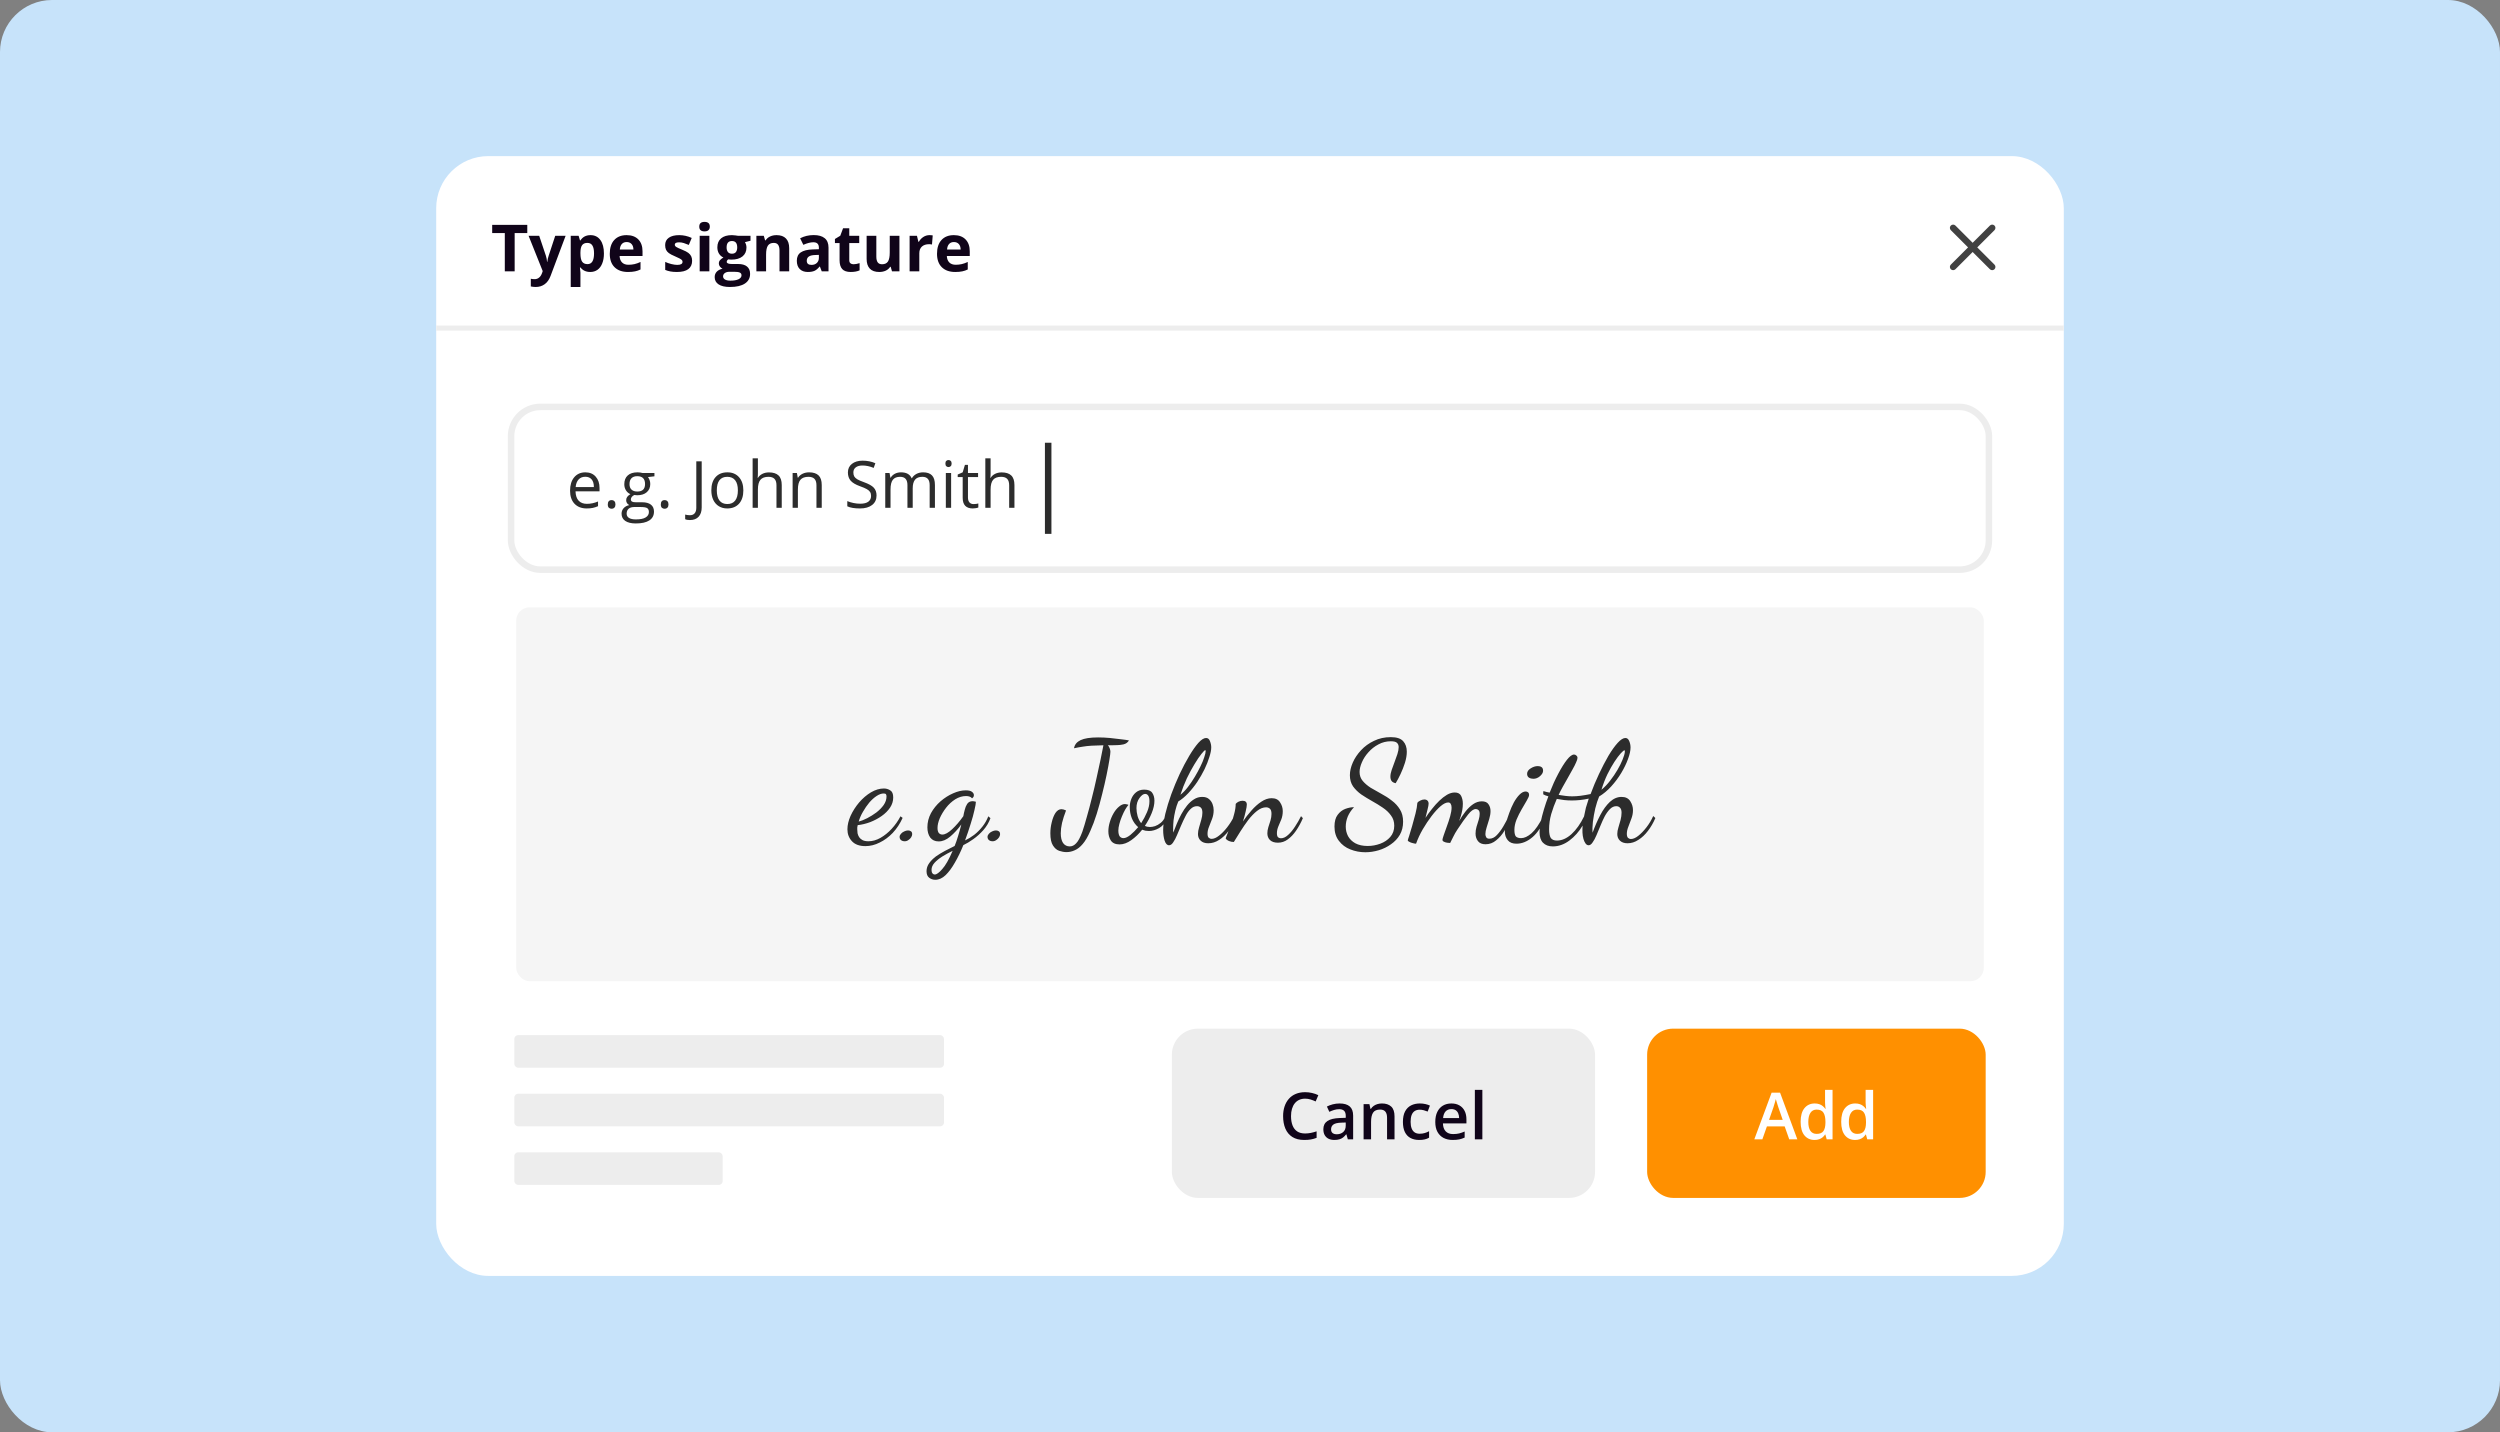 <svg width="384" height="220" viewBox="0 0 384 220" fill="none" xmlns="http://www.w3.org/2000/svg">
<rect x="0" y="0" width="384" height="220" fill="#808080" stroke="none"/>
<rect width="384" height="220" rx="8" fill="#C7E3FA"/>
<g clip-path="url(#clip0_125_25370)">
<rect x="67" y="23.979" width="250" height="172" rx="8" fill="white"/>
<path d="M79.052 41.679H77.538V35.8H75.6V34.54H80.99V35.8H79.052V41.679ZM81.191 36.22H82.821L83.852 39.291C83.94 39.558 84 39.874 84.032 40.238H84.062C84.097 39.903 84.167 39.587 84.272 39.291L85.282 36.22H86.879L84.57 42.377C84.358 42.947 84.055 43.373 83.661 43.656C83.271 43.94 82.813 44.081 82.289 44.081C82.032 44.081 81.78 44.053 81.532 43.998V42.816C81.711 42.859 81.907 42.88 82.118 42.88C82.382 42.88 82.612 42.799 82.807 42.636C83.005 42.476 83.16 42.234 83.271 41.908L83.359 41.64L81.191 36.22ZM90.663 41.776C90.022 41.776 89.519 41.544 89.154 41.078H89.076C89.128 41.534 89.154 41.798 89.154 41.869V44.081H87.665V36.22H88.876L89.086 36.928H89.154C89.503 36.388 90.019 36.117 90.702 36.117C91.347 36.117 91.851 36.366 92.216 36.864C92.581 37.362 92.763 38.054 92.763 38.94C92.763 39.522 92.677 40.028 92.504 40.458C92.335 40.888 92.092 41.215 91.776 41.44C91.461 41.664 91.09 41.776 90.663 41.776ZM90.224 37.309C89.856 37.309 89.587 37.423 89.418 37.651C89.249 37.875 89.161 38.248 89.154 38.769V38.93C89.154 39.516 89.241 39.936 89.413 40.19C89.589 40.444 89.866 40.57 90.243 40.57C90.911 40.57 91.244 40.02 91.244 38.92C91.244 38.383 91.161 37.981 90.995 37.714C90.832 37.444 90.575 37.309 90.224 37.309ZM96.254 37.177C95.938 37.177 95.691 37.278 95.512 37.48C95.333 37.678 95.23 37.961 95.204 38.329H97.294C97.288 37.961 97.192 37.678 97.006 37.48C96.82 37.278 96.57 37.177 96.254 37.177ZM96.464 41.776C95.585 41.776 94.898 41.534 94.403 41.049C93.909 40.564 93.661 39.877 93.661 38.988C93.661 38.074 93.889 37.367 94.345 36.869C94.804 36.368 95.437 36.117 96.244 36.117C97.016 36.117 97.616 36.337 98.046 36.776C98.476 37.216 98.691 37.823 98.691 38.598V39.32H95.17C95.186 39.744 95.312 40.074 95.546 40.312C95.78 40.549 96.109 40.668 96.532 40.668C96.861 40.668 97.172 40.634 97.465 40.566C97.758 40.497 98.064 40.388 98.383 40.238V41.391C98.123 41.521 97.844 41.617 97.548 41.679C97.252 41.744 96.89 41.776 96.464 41.776ZM106.308 40.058C106.308 40.618 106.112 41.044 105.722 41.337C105.334 41.63 104.753 41.776 103.979 41.776C103.582 41.776 103.243 41.749 102.963 41.694C102.683 41.641 102.421 41.563 102.177 41.459V40.229C102.454 40.359 102.764 40.468 103.109 40.556C103.458 40.644 103.764 40.688 104.027 40.688C104.568 40.688 104.838 40.531 104.838 40.219C104.838 40.102 104.802 40.007 104.731 39.936C104.659 39.861 104.535 39.778 104.359 39.687C104.184 39.592 103.949 39.483 103.656 39.359C103.236 39.184 102.927 39.021 102.729 38.871C102.533 38.721 102.39 38.551 102.299 38.358C102.211 38.163 102.167 37.924 102.167 37.641C102.167 37.156 102.354 36.781 102.729 36.518C103.106 36.251 103.64 36.117 104.33 36.117C104.988 36.117 105.627 36.261 106.249 36.547L105.8 37.621C105.526 37.504 105.271 37.408 105.033 37.333C104.796 37.258 104.553 37.221 104.306 37.221C103.866 37.221 103.647 37.34 103.647 37.577C103.647 37.711 103.717 37.826 103.857 37.924C104 38.022 104.311 38.166 104.789 38.358C105.216 38.531 105.528 38.692 105.727 38.842C105.925 38.992 106.072 39.164 106.166 39.359C106.261 39.555 106.308 39.788 106.308 40.058ZM107.406 34.809C107.406 34.324 107.677 34.081 108.217 34.081C108.757 34.081 109.027 34.324 109.027 34.809C109.027 35.04 108.959 35.221 108.822 35.351C108.689 35.478 108.487 35.541 108.217 35.541C107.677 35.541 107.406 35.297 107.406 34.809ZM108.959 41.679H107.47V36.22H108.959V41.679ZM115.277 36.22V36.977L114.423 37.196C114.579 37.441 114.657 37.714 114.657 38.017C114.657 38.603 114.452 39.06 114.042 39.389C113.635 39.714 113.069 39.877 112.343 39.877L112.074 39.862L111.855 39.838C111.702 39.955 111.625 40.085 111.625 40.229C111.625 40.444 111.899 40.551 112.445 40.551H113.373C113.972 40.551 114.428 40.679 114.74 40.937C115.056 41.194 115.214 41.571 115.214 42.069C115.214 42.708 114.947 43.202 114.413 43.554C113.883 43.905 113.119 44.081 112.123 44.081C111.361 44.081 110.779 43.948 110.375 43.681C109.975 43.417 109.775 43.046 109.775 42.568C109.775 42.239 109.877 41.964 110.082 41.742C110.287 41.521 110.588 41.363 110.985 41.269C110.832 41.204 110.699 41.098 110.585 40.951C110.471 40.802 110.414 40.644 110.414 40.478C110.414 40.269 110.474 40.097 110.595 39.96C110.715 39.82 110.889 39.683 111.117 39.55C110.831 39.426 110.603 39.228 110.434 38.954C110.268 38.681 110.185 38.358 110.185 37.987C110.185 37.392 110.378 36.931 110.766 36.606C111.153 36.28 111.707 36.117 112.426 36.117C112.579 36.117 112.76 36.132 112.968 36.161C113.179 36.187 113.315 36.207 113.373 36.22H115.277ZM111.064 42.45C111.064 42.655 111.161 42.816 111.357 42.934C111.555 43.051 111.832 43.109 112.187 43.109C112.72 43.109 113.139 43.036 113.442 42.89C113.744 42.743 113.896 42.543 113.896 42.289C113.896 42.084 113.806 41.943 113.627 41.864C113.448 41.786 113.171 41.747 112.797 41.747H112.026C111.752 41.747 111.523 41.811 111.337 41.938C111.155 42.068 111.064 42.239 111.064 42.45ZM111.606 38.007C111.606 38.303 111.672 38.538 111.806 38.71C111.943 38.883 112.149 38.969 112.426 38.969C112.706 38.969 112.911 38.883 113.041 38.71C113.171 38.538 113.236 38.303 113.236 38.007C113.236 37.349 112.966 37.021 112.426 37.021C111.879 37.021 111.606 37.349 111.606 38.007ZM121.22 41.679H119.731V38.49C119.731 38.096 119.661 37.802 119.521 37.607C119.381 37.408 119.158 37.309 118.852 37.309C118.435 37.309 118.134 37.449 117.948 37.729C117.763 38.005 117.67 38.466 117.67 39.111V41.679H116.181V36.22H117.318L117.519 36.918H117.602C117.768 36.654 117.996 36.456 118.285 36.322C118.578 36.186 118.91 36.117 119.281 36.117C119.916 36.117 120.398 36.29 120.727 36.635C121.055 36.977 121.22 37.471 121.22 38.119V41.679ZM126.22 41.679L125.932 40.937H125.893C125.642 41.252 125.383 41.472 125.116 41.596C124.853 41.716 124.508 41.776 124.081 41.776C123.557 41.776 123.144 41.627 122.841 41.327C122.541 41.028 122.392 40.601 122.392 40.048C122.392 39.468 122.594 39.042 122.997 38.769C123.404 38.492 124.016 38.339 124.833 38.31L125.78 38.28V38.041C125.78 37.488 125.497 37.211 124.931 37.211C124.495 37.211 123.982 37.343 123.393 37.607L122.9 36.601C123.528 36.272 124.224 36.108 124.989 36.108C125.722 36.108 126.283 36.267 126.674 36.586C127.065 36.905 127.26 37.39 127.26 38.041V41.679H126.22ZM125.78 39.15L125.204 39.169C124.771 39.182 124.449 39.26 124.237 39.403C124.026 39.547 123.92 39.765 123.92 40.058C123.92 40.478 124.161 40.688 124.643 40.688C124.988 40.688 125.263 40.588 125.468 40.39C125.676 40.191 125.78 39.928 125.78 39.599V39.15ZM131.098 40.59C131.358 40.59 131.671 40.533 132.035 40.419V41.528C131.664 41.694 131.208 41.776 130.668 41.776C130.072 41.776 129.638 41.627 129.364 41.327C129.094 41.025 128.959 40.572 128.959 39.97V37.338H128.246V36.708L129.067 36.21L129.496 35.058H130.448V36.22H131.977V37.338H130.448V39.97C130.448 40.181 130.507 40.338 130.624 40.439C130.745 40.539 130.902 40.59 131.098 40.59ZM137.011 41.679L136.811 40.981H136.733C136.573 41.234 136.347 41.431 136.054 41.571C135.761 41.708 135.427 41.776 135.053 41.776C134.412 41.776 133.928 41.606 133.603 41.264C133.277 40.919 133.114 40.424 133.114 39.779V36.22H134.604V39.408C134.604 39.802 134.674 40.098 134.814 40.297C134.954 40.492 135.177 40.59 135.483 40.59C135.899 40.59 136.2 40.452 136.386 40.175C136.571 39.895 136.664 39.433 136.664 38.788V36.22H138.153V41.679H137.011ZM142.763 36.117C142.965 36.117 143.132 36.132 143.266 36.161L143.153 37.558C143.033 37.525 142.887 37.509 142.714 37.509C142.239 37.509 141.868 37.631 141.601 37.875C141.337 38.119 141.205 38.461 141.205 38.901V41.679H139.716V36.22H140.844L141.064 37.138H141.137C141.306 36.832 141.534 36.586 141.82 36.401C142.11 36.212 142.424 36.117 142.763 36.117ZM146.518 37.177C146.202 37.177 145.955 37.278 145.776 37.48C145.596 37.678 145.494 37.961 145.468 38.329H147.558C147.551 37.961 147.455 37.678 147.27 37.48C147.084 37.278 146.833 37.177 146.518 37.177ZM146.728 41.776C145.849 41.776 145.162 41.534 144.667 41.049C144.172 40.564 143.925 39.877 143.925 38.988C143.925 38.074 144.153 37.367 144.609 36.869C145.068 36.368 145.701 36.117 146.508 36.117C147.279 36.117 147.88 36.337 148.31 36.776C148.739 37.216 148.954 37.823 148.954 38.598V39.32H145.434C145.45 39.744 145.575 40.074 145.81 40.312C146.044 40.549 146.373 40.668 146.796 40.668C147.125 40.668 147.436 40.634 147.729 40.566C148.022 40.497 148.328 40.388 148.647 40.238V41.391C148.386 41.521 148.108 41.617 147.812 41.679C147.515 41.744 147.154 41.776 146.728 41.776Z" fill="#100419"/>
<rect x="67" y="50" width="250.658" height="0.783" fill="#EDEDED"/>
<path fill-rule="evenodd" clip-rule="evenodd" d="M306.354 34.647C306.158 34.451 305.842 34.451 305.647 34.647L303 37.293L300.354 34.647C300.158 34.451 299.842 34.451 299.647 34.647C299.451 34.842 299.451 35.158 299.647 35.354L302.293 38L299.647 40.647C299.451 40.842 299.451 41.158 299.647 41.354C299.842 41.549 300.158 41.549 300.354 41.354L303 38.707L305.647 41.354C305.842 41.549 306.158 41.549 306.354 41.354C306.549 41.158 306.549 40.842 306.354 40.647L303.707 38L306.354 35.354C306.549 35.158 306.549 34.842 306.354 34.647Z" fill="#414141"/>
<rect x="78.5" y="62.5" width="227" height="25" rx="4.5" fill="white"/>
<rect x="78.5" y="62.5" width="227" height="25" rx="4.5" stroke="#EDEDED"/>
<path d="M161 68V82" stroke="#2C2C2C"/>
<path d="M90.12 78.098C89.329 78.098 88.704 77.857 88.245 77.375C87.789 76.893 87.561 76.224 87.561 75.368C87.561 74.505 87.773 73.82 88.196 73.312C88.623 72.805 89.194 72.551 89.91 72.551C90.581 72.551 91.111 72.772 91.502 73.215C91.893 73.654 92.088 74.235 92.088 74.958V75.471H88.401C88.418 76.099 88.576 76.576 88.875 76.901C89.178 77.227 89.603 77.39 90.149 77.39C90.726 77.39 91.295 77.269 91.858 77.028V77.751C91.572 77.875 91.3 77.963 91.043 78.015C90.789 78.07 90.481 78.098 90.12 78.098ZM89.9 73.23C89.471 73.23 89.127 73.37 88.87 73.649C88.616 73.929 88.466 74.317 88.421 74.811H91.219C91.219 74.3 91.105 73.91 90.877 73.64C90.649 73.366 90.324 73.23 89.9 73.23ZM93.357 77.482C93.357 77.264 93.406 77.1 93.504 76.989C93.605 76.875 93.748 76.818 93.934 76.818C94.122 76.818 94.269 76.875 94.373 76.989C94.481 77.1 94.534 77.264 94.534 77.482C94.534 77.694 94.481 77.857 94.373 77.971C94.266 78.085 94.119 78.142 93.934 78.142C93.768 78.142 93.629 78.091 93.519 77.99C93.411 77.886 93.357 77.717 93.357 77.482ZM100.521 72.648V73.161L99.529 73.278C99.62 73.392 99.702 73.542 99.773 73.728C99.845 73.91 99.881 74.117 99.881 74.348C99.881 74.872 99.702 75.29 99.344 75.603C98.986 75.915 98.494 76.071 97.869 76.071C97.71 76.071 97.56 76.058 97.42 76.032C97.075 76.215 96.902 76.444 96.902 76.721C96.902 76.867 96.963 76.976 97.083 77.048C97.204 77.116 97.41 77.15 97.703 77.15H98.65C99.23 77.15 99.674 77.272 99.983 77.517C100.296 77.761 100.452 78.116 100.452 78.581C100.452 79.174 100.215 79.624 99.739 79.934C99.264 80.246 98.571 80.402 97.659 80.402C96.959 80.402 96.419 80.272 96.038 80.012C95.66 79.751 95.472 79.383 95.472 78.908C95.472 78.583 95.576 78.301 95.784 78.064C95.993 77.826 96.285 77.665 96.663 77.58C96.526 77.518 96.411 77.422 96.316 77.292C96.225 77.162 96.18 77.01 96.18 76.838C96.18 76.643 96.232 76.472 96.336 76.325C96.44 76.179 96.605 76.037 96.829 75.9C96.552 75.787 96.326 75.593 96.15 75.319C95.978 75.046 95.892 74.733 95.892 74.382C95.892 73.796 96.067 73.345 96.419 73.029C96.77 72.71 97.269 72.551 97.913 72.551C98.193 72.551 98.445 72.583 98.67 72.648H100.521ZM96.253 78.898C96.253 79.188 96.375 79.408 96.619 79.558C96.863 79.707 97.213 79.782 97.669 79.782C98.349 79.782 98.852 79.68 99.178 79.475C99.507 79.273 99.671 78.998 99.671 78.649C99.671 78.36 99.581 78.158 99.402 78.044C99.223 77.933 98.886 77.878 98.392 77.878H97.42C97.052 77.878 96.766 77.966 96.561 78.142C96.356 78.317 96.253 78.57 96.253 78.898ZM96.692 74.362C96.692 74.737 96.798 75.02 97.01 75.212C97.221 75.404 97.516 75.5 97.894 75.5C98.685 75.5 99.08 75.116 99.08 74.348C99.08 73.544 98.68 73.142 97.879 73.142C97.498 73.142 97.205 73.244 97 73.449C96.795 73.654 96.692 73.959 96.692 74.362ZM101.502 77.482C101.502 77.264 101.551 77.1 101.648 76.989C101.749 76.875 101.893 76.818 102.078 76.818C102.267 76.818 102.413 76.875 102.518 76.989C102.625 77.1 102.679 77.264 102.679 77.482C102.679 77.694 102.625 77.857 102.518 77.971C102.41 78.085 102.264 78.142 102.078 78.142C101.912 78.142 101.774 78.091 101.663 77.99C101.556 77.886 101.502 77.717 101.502 77.482ZM105.965 79.88C105.659 79.88 105.418 79.836 105.242 79.748V79.04C105.473 79.105 105.714 79.138 105.965 79.138C106.287 79.138 106.531 79.04 106.697 78.845C106.867 78.649 106.951 78.368 106.951 78V70.861H107.781V77.932C107.781 78.55 107.625 79.029 107.312 79.367C107 79.709 106.551 79.88 105.965 79.88ZM114.178 75.319C114.178 76.192 113.958 76.874 113.519 77.365C113.079 77.853 112.472 78.098 111.697 78.098C111.219 78.098 110.794 77.985 110.423 77.761C110.052 77.536 109.765 77.214 109.563 76.794C109.362 76.374 109.261 75.882 109.261 75.319C109.261 74.447 109.479 73.768 109.915 73.283C110.351 72.795 110.957 72.551 111.731 72.551C112.48 72.551 113.074 72.8 113.514 73.298C113.956 73.796 114.178 74.47 114.178 75.319ZM110.101 75.319C110.101 76.003 110.237 76.524 110.511 76.882C110.784 77.24 111.186 77.419 111.717 77.419C112.247 77.419 112.649 77.242 112.923 76.887C113.2 76.529 113.338 76.006 113.338 75.319C113.338 74.639 113.2 74.123 112.923 73.772C112.649 73.417 112.244 73.239 111.707 73.239C111.176 73.239 110.776 73.413 110.506 73.762C110.236 74.11 110.101 74.629 110.101 75.319ZM119.266 78V74.538C119.266 74.102 119.166 73.776 118.968 73.561C118.769 73.347 118.458 73.239 118.035 73.239C117.472 73.239 117.06 73.392 116.8 73.698C116.543 74.004 116.414 74.505 116.414 75.202V78H115.604V70.402H116.414V72.702C116.414 72.979 116.401 73.208 116.375 73.391H116.424C116.583 73.133 116.81 72.932 117.103 72.785C117.399 72.635 117.736 72.561 118.113 72.561C118.768 72.561 119.257 72.717 119.583 73.029C119.912 73.338 120.076 73.832 120.076 74.509V78H119.266ZM125.408 78V74.538C125.408 74.102 125.309 73.776 125.11 73.561C124.912 73.347 124.601 73.239 124.178 73.239C123.618 73.239 123.208 73.391 122.947 73.693C122.687 73.996 122.557 74.496 122.557 75.192V78H121.746V72.648H122.405L122.537 73.381H122.576C122.742 73.117 122.975 72.914 123.274 72.77C123.574 72.624 123.908 72.551 124.275 72.551C124.92 72.551 125.405 72.707 125.73 73.019C126.056 73.329 126.219 73.825 126.219 74.509V78H125.408ZM134.637 76.101C134.637 76.729 134.409 77.219 133.953 77.57C133.497 77.922 132.879 78.098 132.098 78.098C131.251 78.098 130.6 77.989 130.145 77.77V76.97C130.438 77.093 130.757 77.191 131.102 77.263C131.447 77.334 131.788 77.37 132.127 77.37C132.68 77.37 133.097 77.266 133.377 77.058C133.657 76.846 133.797 76.553 133.797 76.179C133.797 75.931 133.746 75.73 133.646 75.573C133.548 75.414 133.382 75.267 133.147 75.134C132.916 75 132.563 74.849 132.088 74.68C131.424 74.442 130.949 74.16 130.662 73.835C130.379 73.509 130.237 73.085 130.237 72.561C130.237 72.01 130.444 71.573 130.857 71.247C131.271 70.921 131.818 70.759 132.498 70.759C133.208 70.759 133.86 70.889 134.456 71.149L134.197 71.872C133.608 71.625 133.035 71.501 132.479 71.501C132.039 71.501 131.696 71.595 131.448 71.784C131.201 71.973 131.077 72.235 131.077 72.57C131.077 72.818 131.123 73.021 131.214 73.181C131.305 73.337 131.458 73.482 131.673 73.615C131.891 73.745 132.223 73.89 132.669 74.05C133.418 74.317 133.932 74.603 134.212 74.909C134.495 75.215 134.637 75.612 134.637 76.101ZM142.796 78V74.519C142.796 74.092 142.705 73.773 142.522 73.561C142.34 73.347 142.057 73.239 141.673 73.239C141.168 73.239 140.796 73.384 140.555 73.674C140.314 73.963 140.193 74.409 140.193 75.012V78H139.383V74.519C139.383 74.092 139.292 73.773 139.109 73.561C138.927 73.347 138.642 73.239 138.255 73.239C137.747 73.239 137.374 73.392 137.137 73.698C136.902 74.001 136.785 74.499 136.785 75.192V78H135.975V72.648H136.634L136.766 73.381H136.805C136.958 73.12 137.173 72.917 137.449 72.77C137.729 72.624 138.042 72.551 138.387 72.551C139.223 72.551 139.77 72.853 140.027 73.459H140.066C140.226 73.179 140.457 72.958 140.76 72.795C141.062 72.632 141.408 72.551 141.795 72.551C142.4 72.551 142.853 72.707 143.152 73.019C143.455 73.329 143.606 73.825 143.606 74.509V78H142.796ZM146.092 78H145.281V72.648H146.092V78ZM145.213 71.198C145.213 71.013 145.258 70.878 145.35 70.793C145.441 70.705 145.555 70.661 145.691 70.661C145.822 70.661 145.934 70.705 146.028 70.793C146.123 70.881 146.17 71.016 146.17 71.198C146.17 71.38 146.123 71.517 146.028 71.608C145.934 71.696 145.822 71.74 145.691 71.74C145.555 71.74 145.441 71.696 145.35 71.608C145.258 71.517 145.213 71.38 145.213 71.198ZM149.539 77.429C149.682 77.429 149.821 77.419 149.954 77.399C150.088 77.377 150.193 77.354 150.271 77.331V77.951C150.184 77.993 150.053 78.028 149.881 78.054C149.712 78.083 149.559 78.098 149.422 78.098C148.387 78.098 147.869 77.552 147.869 76.462V73.278H147.103V72.888L147.869 72.551L148.211 71.408H148.68V72.648H150.232V73.278H148.68V76.428C148.68 76.75 148.756 76.997 148.909 77.17C149.062 77.342 149.272 77.429 149.539 77.429ZM155.008 78V74.538C155.008 74.102 154.909 73.776 154.71 73.561C154.511 73.347 154.201 73.239 153.777 73.239C153.214 73.239 152.802 73.392 152.542 73.698C152.285 74.004 152.156 74.505 152.156 75.202V78H151.346V70.402H152.156V72.702C152.156 72.979 152.143 73.208 152.117 73.391H152.166C152.326 73.133 152.552 72.932 152.845 72.785C153.141 72.635 153.478 72.561 153.855 72.561C154.51 72.561 155 72.717 155.325 73.029C155.654 73.338 155.818 73.832 155.818 74.509V78H155.008Z" fill="#2C2C2C"/>
<rect x="79" y="93" width="226" height="58" rx="2.331" fill="#F5F5F5" stroke="white" stroke-width="0.583"/>
<rect x="79" y="159" width="66" height="5" rx="0.583" fill="#EDEDED"/>
<rect x="79" y="168" width="66" height="5" rx="0.583" fill="#EDEDED"/>
<rect x="79" y="177" width="32" height="5" rx="0.583" fill="#EDEDED"/>
<path d="M132.925 129.964C132.019 129.964 131.333 129.716 130.865 129.219C130.398 128.722 130.164 128.109 130.164 127.379C130.164 126.736 130.325 126.049 130.646 125.319C130.982 124.589 131.42 123.902 131.961 123.259C132.516 122.617 133.122 122.098 133.779 121.704C134.451 121.309 135.116 121.112 135.773 121.112C136.124 121.112 136.445 121.207 136.737 121.397C137.044 121.572 137.198 121.937 137.198 122.492C137.198 123.047 137.037 123.566 136.716 124.048C136.394 124.53 135.963 124.961 135.423 125.341C134.882 125.721 134.291 126.035 133.648 126.283C133.02 126.517 132.384 126.67 131.742 126.743C131.713 126.86 131.691 126.977 131.676 127.094C131.676 127.196 131.676 127.306 131.676 127.422C131.676 127.598 131.691 127.788 131.72 127.992C131.764 128.197 131.844 128.394 131.961 128.584C132.092 128.774 132.268 128.927 132.487 129.044C132.72 129.161 133.02 129.219 133.385 129.219C134.013 129.219 134.634 129.044 135.248 128.693C135.861 128.343 136.431 127.883 136.957 127.313C137.497 126.729 137.95 126.086 138.315 125.385L138.644 125.626C138.249 126.502 137.745 127.269 137.132 127.926C136.518 128.569 135.846 129.066 135.116 129.416C134.4 129.781 133.67 129.964 132.925 129.964ZM131.895 126.195C132.29 126.093 132.728 125.918 133.21 125.67C133.692 125.421 134.159 125.129 134.612 124.793C135.065 124.442 135.437 124.063 135.73 123.654C136.022 123.23 136.168 122.792 136.168 122.339C136.168 122.178 136.139 122.061 136.08 121.988C136.022 121.915 135.905 121.879 135.73 121.879C135.394 121.879 135.028 122.01 134.634 122.273C134.254 122.522 133.882 122.858 133.517 123.281C133.166 123.705 132.845 124.172 132.552 124.684C132.26 125.18 132.041 125.684 131.895 126.195ZM138.971 129.219C138.723 129.219 138.525 129.153 138.379 129.022C138.248 128.905 138.182 128.744 138.182 128.54C138.182 128.379 138.248 128.226 138.379 128.08C138.511 127.919 138.679 127.795 138.883 127.707C139.088 127.605 139.285 127.554 139.475 127.554C139.65 127.554 139.796 127.598 139.913 127.685C140.045 127.758 140.11 127.912 140.11 128.145C140.11 128.277 140.059 128.43 139.957 128.606C139.855 128.766 139.716 128.905 139.541 129.022C139.365 129.153 139.176 129.219 138.971 129.219ZM143.652 135.135C143.316 135.135 143.01 135.033 142.732 134.828C142.455 134.624 142.316 134.288 142.316 133.82C142.316 133.368 142.455 132.951 142.732 132.572C142.995 132.206 143.338 131.863 143.762 131.542C144.2 131.235 144.668 130.95 145.164 130.687C145.676 130.424 146.165 130.176 146.632 129.942C146.822 129.475 146.998 128.971 147.158 128.43C147.334 127.875 147.501 127.276 147.662 126.634C147.122 127.379 146.552 127.999 145.953 128.496C145.369 128.993 144.777 129.241 144.178 129.241C143.623 129.241 143.192 129.044 142.886 128.649C142.593 128.24 142.447 127.715 142.447 127.072C142.447 126.312 142.63 125.589 142.995 124.903C143.375 124.216 143.864 123.61 144.463 123.084C145.077 122.558 145.719 122.149 146.391 121.857C147.078 121.55 147.728 121.397 148.341 121.397C148.78 121.397 149.094 121.47 149.284 121.616C149.488 121.762 149.59 121.937 149.59 122.142C149.59 122.288 149.547 122.405 149.459 122.492C149.386 122.565 149.335 122.609 149.306 122.624C149.203 122.492 149.079 122.405 148.933 122.361C148.787 122.303 148.604 122.273 148.385 122.273C147.816 122.273 147.26 122.441 146.72 122.777C146.194 123.113 145.727 123.544 145.318 124.07C144.923 124.581 144.602 125.114 144.354 125.67C144.12 126.225 144.003 126.729 144.003 127.181C144.003 127.517 144.069 127.773 144.2 127.948C144.346 128.109 144.529 128.189 144.748 128.189C145.157 128.189 145.654 127.919 146.238 127.379C146.837 126.824 147.414 126.152 147.969 125.363C147.998 125.187 148.027 125.034 148.057 124.903C148.1 124.757 148.144 124.581 148.188 124.377C148.261 124.055 148.385 123.756 148.561 123.478C148.75 123.201 149.028 123.062 149.393 123.062C149.466 123.062 149.539 123.069 149.612 123.084C149.7 123.099 149.795 123.121 149.897 123.15C149.897 123.383 149.824 123.807 149.678 124.421C149.547 125.034 149.349 125.75 149.086 126.568C148.838 127.386 148.553 128.226 148.232 129.088C148.699 128.869 149.167 128.584 149.634 128.233C150.102 127.868 150.525 127.444 150.905 126.962C151.285 126.48 151.584 125.954 151.803 125.385L152.132 125.67C151.898 126.327 151.54 126.933 151.058 127.488C150.576 128.029 150.058 128.496 149.503 128.89C148.948 129.285 148.436 129.592 147.969 129.811C147.575 130.789 147.144 131.68 146.676 132.484C146.223 133.287 145.749 133.93 145.252 134.412C144.755 134.894 144.222 135.135 143.652 135.135ZM143.587 134.324C143.864 134.324 144.244 134.047 144.726 133.492C145.223 132.951 145.756 132.016 146.326 130.687C145.756 130.965 145.223 131.257 144.726 131.564C144.244 131.87 143.85 132.192 143.543 132.528C143.236 132.864 143.083 133.229 143.083 133.623C143.083 133.842 143.127 134.01 143.214 134.127C143.316 134.259 143.441 134.324 143.587 134.324ZM152.473 129.219C152.225 129.219 152.027 129.153 151.881 129.022C151.75 128.905 151.684 128.744 151.684 128.54C151.684 128.379 151.75 128.226 151.881 128.08C152.013 127.919 152.181 127.795 152.385 127.707C152.59 127.605 152.787 127.554 152.977 127.554C153.152 127.554 153.298 127.598 153.415 127.685C153.546 127.758 153.612 127.912 153.612 128.145C153.612 128.277 153.561 128.43 153.459 128.606C153.357 128.766 153.218 128.905 153.043 129.022C152.867 129.153 152.677 129.219 152.473 129.219ZM163.81 130.884C163.46 130.884 163.087 130.819 162.693 130.687C162.313 130.556 161.992 130.278 161.729 129.855C161.466 129.446 161.334 128.825 161.334 127.992C161.334 127.422 161.407 126.853 161.553 126.283C161.685 125.713 161.875 125.239 162.123 124.859C162.386 124.479 162.693 124.289 163.043 124.289C163.233 124.289 163.467 124.355 163.744 124.486C163.481 125.158 163.277 125.794 163.131 126.393C162.999 126.977 162.934 127.51 162.934 127.992C162.934 128.635 163.051 129.131 163.284 129.482C163.533 129.833 163.876 130.008 164.314 130.008C164.679 130.008 165.008 129.847 165.3 129.526C165.607 129.219 165.921 128.635 166.242 127.773C166.461 127.13 166.695 126.356 166.943 125.45C167.206 124.545 167.462 123.581 167.71 122.558C167.973 121.536 168.214 120.513 168.433 119.491C168.667 118.468 168.872 117.526 169.047 116.664C169.237 115.788 169.383 115.057 169.485 114.473C168.784 114.488 168.178 114.509 167.666 114.539C167.17 114.568 166.71 114.619 166.286 114.692C165.877 114.75 165.439 114.831 164.971 114.933C165.059 114.378 165.395 113.962 165.979 113.684C166.564 113.407 167.462 113.268 168.674 113.268C169.273 113.268 169.879 113.297 170.493 113.355C171.107 113.414 171.676 113.48 172.202 113.553C172.728 113.611 173.13 113.67 173.407 113.728C173.217 114.049 172.932 114.254 172.553 114.341C172.173 114.415 171.859 114.451 171.61 114.451C171.348 114.451 171.085 114.458 170.822 114.473C170.573 114.473 170.354 114.473 170.164 114.473C170.296 114.604 170.391 114.765 170.449 114.955C170.522 115.13 170.559 115.298 170.559 115.459C170.559 115.649 170.508 116.065 170.405 116.708C170.303 117.351 170.157 118.132 169.967 119.052C169.777 119.973 169.551 120.951 169.288 121.988C169.04 123.011 168.762 124.019 168.455 125.012C168.149 125.991 167.82 126.867 167.469 127.642C167.089 128.518 166.702 129.183 166.308 129.635C165.914 130.103 165.505 130.424 165.081 130.6C164.672 130.789 164.248 130.884 163.81 130.884ZM171.975 129.701C171.332 129.701 170.879 129.497 170.616 129.088C170.368 128.693 170.244 128.226 170.244 127.685C170.244 127.233 170.317 126.765 170.463 126.283C170.609 125.786 170.806 125.326 171.054 124.903C171.303 124.479 171.58 124.143 171.887 123.895C172.194 123.632 172.501 123.5 172.807 123.5C172.895 123.5 172.983 123.515 173.07 123.544C173.173 123.559 173.26 123.588 173.333 123.632C173.187 123.792 173.019 124.033 172.829 124.355C172.654 124.662 172.486 125.012 172.325 125.407C172.165 125.786 172.033 126.173 171.931 126.568C171.829 126.948 171.778 127.276 171.778 127.554C171.778 127.948 171.843 128.248 171.975 128.452C172.121 128.642 172.318 128.737 172.566 128.737C172.858 128.737 173.209 128.576 173.618 128.255C174.027 127.919 174.429 127.517 174.823 127.05C174.4 126.685 174.078 126.239 173.859 125.713C173.64 125.173 173.53 124.589 173.53 123.96C173.53 123.537 173.611 123.121 173.771 122.712C173.932 122.303 174.173 121.967 174.495 121.704C174.83 121.426 175.247 121.287 175.743 121.287C176.357 121.287 176.773 121.455 176.992 121.791C177.211 122.113 177.321 122.514 177.321 122.996C177.321 123.566 177.182 124.194 176.905 124.881C176.627 125.567 176.277 126.225 175.853 126.853C176.087 126.97 176.342 127.028 176.62 127.028C176.854 127.028 177.117 126.984 177.409 126.897C177.701 126.794 177.993 126.626 178.285 126.393C178.577 126.159 178.811 125.838 178.986 125.428L179.293 125.67C178.986 126.385 178.563 126.897 178.022 127.203C177.496 127.495 176.985 127.642 176.488 127.642C176.299 127.642 176.116 127.627 175.941 127.598C175.765 127.554 175.597 127.503 175.437 127.444C174.94 128.072 174.385 128.606 173.771 129.044C173.158 129.482 172.559 129.701 171.975 129.701ZM175.283 126.436C175.634 125.896 175.933 125.334 176.182 124.749C176.43 124.165 176.554 123.61 176.554 123.084C176.554 122.69 176.496 122.405 176.379 122.229C176.262 122.04 176.101 121.945 175.897 121.945C175.619 121.945 175.327 122.156 175.02 122.58C174.714 122.989 174.56 123.508 174.56 124.136C174.56 124.516 174.619 124.925 174.736 125.363C174.867 125.801 175.05 126.159 175.283 126.436ZM179.56 129.833C179.268 129.833 179.042 129.592 178.881 129.11C178.735 128.642 178.662 128.102 178.662 127.488C178.662 126.802 178.771 125.976 178.99 125.012C179.224 124.048 179.531 123.04 179.911 121.988C180.305 120.922 180.736 119.885 181.203 118.877C181.685 117.855 182.175 116.927 182.671 116.094C183.168 115.262 183.636 114.597 184.074 114.1C184.527 113.604 184.921 113.355 185.257 113.355C185.534 113.355 185.732 113.516 185.849 113.838C185.98 114.159 186.046 114.48 186.046 114.802C186.046 115.196 185.951 115.685 185.761 116.27C185.586 116.854 185.337 117.482 185.016 118.154C184.695 118.811 184.322 119.461 183.898 120.104C183.475 120.732 183.007 121.317 182.496 121.857C182 122.383 181.496 122.799 180.984 123.106C180.794 123.559 180.641 124.033 180.524 124.53C180.407 125.027 180.32 125.509 180.261 125.976C180.217 126.429 180.195 126.845 180.195 127.225C180.195 127.357 180.195 127.481 180.195 127.598C180.21 127.7 180.217 127.795 180.217 127.883C180.378 127.459 180.561 126.999 180.765 126.502C180.97 126.005 181.203 125.516 181.466 125.034C181.729 124.552 182.021 124.114 182.343 123.719C182.664 123.325 183.015 123.011 183.395 122.777C183.774 122.529 184.198 122.405 184.665 122.405C185.104 122.405 185.447 122.514 185.695 122.733C185.944 122.938 186.126 123.194 186.243 123.5C186.36 123.807 186.418 124.121 186.418 124.442C186.418 124.91 186.338 125.355 186.177 125.779C186.031 126.188 185.878 126.582 185.717 126.962C185.556 127.342 185.476 127.707 185.476 128.058C185.476 128.35 185.534 128.554 185.651 128.671C185.783 128.788 185.936 128.847 186.111 128.847C186.447 128.847 186.82 128.686 187.229 128.365C187.653 128.043 188.069 127.62 188.478 127.094C188.901 126.553 189.267 125.969 189.573 125.341L189.88 125.648C189.559 126.363 189.172 127.021 188.719 127.62C188.281 128.204 187.799 128.664 187.273 129C186.747 129.351 186.185 129.526 185.586 129.526C185.074 129.526 184.68 129.387 184.402 129.11C184.139 128.847 184.008 128.511 184.008 128.102C184.008 127.795 184.066 127.452 184.183 127.072C184.3 126.692 184.41 126.312 184.512 125.932C184.629 125.538 184.687 125.173 184.687 124.837C184.687 124.457 184.607 124.194 184.446 124.048C184.286 123.902 184.088 123.829 183.855 123.829C183.489 123.829 183.161 123.975 182.869 124.267C182.576 124.545 182.314 124.917 182.08 125.385C181.846 125.838 181.62 126.32 181.401 126.831C181.196 127.342 180.992 127.824 180.787 128.277C180.597 128.73 180.4 129.102 180.195 129.394C180.006 129.687 179.794 129.833 179.56 129.833ZM181.313 122.076C181.722 121.755 182.109 121.353 182.474 120.871C182.854 120.374 183.205 119.856 183.526 119.315C183.847 118.775 184.132 118.249 184.381 117.738C184.643 117.212 184.841 116.737 184.972 116.313C185.118 115.89 185.191 115.576 185.191 115.371C185.191 115.313 185.184 115.276 185.169 115.262C185.169 115.247 185.162 115.233 185.147 115.218C185.045 115.218 184.841 115.415 184.534 115.81C184.227 116.189 183.877 116.708 183.482 117.365C183.088 118.008 182.693 118.738 182.299 119.556C181.919 120.374 181.591 121.214 181.313 122.076ZM196.287 129.438C195.747 129.438 195.338 129.299 195.06 129.022C194.798 128.759 194.666 128.416 194.666 127.992C194.666 127.7 194.717 127.386 194.819 127.05C194.936 126.714 195.046 126.371 195.148 126.02C195.25 125.67 195.301 125.334 195.301 125.012C195.301 124.632 195.221 124.369 195.06 124.223C194.9 124.077 194.703 124.004 194.469 124.004C194.016 124.004 193.556 124.187 193.088 124.552C192.621 124.917 192.168 125.385 191.73 125.954C191.306 126.524 190.905 127.108 190.525 127.707C190.145 128.306 189.809 128.847 189.517 129.329C189.269 129.329 189.035 129.285 188.816 129.197C188.582 129.11 188.399 128.978 188.268 128.803C188.268 128.73 188.348 128.503 188.509 128.124C188.655 127.744 188.83 127.284 189.035 126.743C189.239 126.203 189.415 125.64 189.561 125.056C189.721 124.472 189.802 123.946 189.802 123.478C189.889 123.362 190.028 123.252 190.218 123.15C190.423 123.047 190.634 122.996 190.854 122.996C191.292 122.996 191.511 123.194 191.511 123.588C191.511 123.807 191.452 124.158 191.336 124.64C191.233 125.107 191.095 125.618 190.919 126.173C191.299 125.604 191.73 125.049 192.212 124.508C192.694 123.953 193.198 123.5 193.724 123.15C194.264 122.785 194.798 122.602 195.323 122.602C195.922 122.602 196.353 122.814 196.616 123.237C196.894 123.646 197.032 124.099 197.032 124.596C197.032 125.049 196.959 125.465 196.813 125.845C196.667 126.225 196.514 126.59 196.353 126.94C196.207 127.291 196.134 127.642 196.134 127.992C196.134 128.284 196.193 128.489 196.309 128.606C196.441 128.708 196.587 128.759 196.748 128.759C197.113 128.759 197.478 128.591 197.843 128.255C198.223 127.919 198.581 127.488 198.917 126.962C199.267 126.436 199.574 125.903 199.837 125.363L200.122 125.67C199.815 126.385 199.465 127.028 199.07 127.598C198.69 128.153 198.267 128.598 197.799 128.934C197.347 129.27 196.843 129.438 196.287 129.438ZM209.709 130.906C208.905 130.906 208.139 130.76 207.408 130.468C206.692 130.191 206.108 129.752 205.655 129.153C205.202 128.569 204.976 127.839 204.976 126.962C204.976 126.188 205.137 125.589 205.458 125.166C205.779 124.727 206.174 124.421 206.641 124.245C207.109 124.07 207.554 123.982 207.978 123.982C207.554 124.435 207.233 124.917 207.014 125.428C206.809 125.94 206.707 126.451 206.707 126.962C206.707 127.488 206.824 127.977 207.058 128.43C207.306 128.883 207.678 129.248 208.175 129.526C208.686 129.803 209.322 129.942 210.081 129.942C210.739 129.942 211.381 129.825 212.01 129.592C212.638 129.358 213.149 129.015 213.543 128.562C213.952 128.094 214.157 127.517 214.157 126.831C214.157 126.217 213.989 125.691 213.653 125.253C213.331 124.8 212.908 124.399 212.382 124.048C211.871 123.698 211.323 123.362 210.739 123.04C210.169 122.719 209.621 122.383 209.095 122.032C208.584 121.667 208.16 121.251 207.824 120.783C207.503 120.301 207.342 119.732 207.342 119.074C207.342 118.461 207.489 117.818 207.781 117.146C208.073 116.474 208.496 115.839 209.052 115.24C209.607 114.641 210.271 114.159 211.045 113.794C211.82 113.414 212.681 113.224 213.631 113.224C214.537 113.224 215.172 113.436 215.537 113.859C215.902 114.268 216.085 114.802 216.085 115.459C216.085 115.985 215.99 116.555 215.8 117.168C215.61 117.767 215.384 118.344 215.121 118.899C214.858 119.454 214.61 119.922 214.376 120.301C214.084 120.243 213.872 120.126 213.74 119.951C213.624 119.775 213.565 119.556 213.565 119.293C213.565 118.987 213.631 118.643 213.762 118.264C213.894 117.869 214.04 117.467 214.201 117.058C214.361 116.635 214.507 116.226 214.639 115.831C214.77 115.422 214.836 115.065 214.836 114.758C214.836 114.48 214.748 114.261 214.573 114.1C214.412 113.94 214.098 113.859 213.631 113.859C212.944 113.859 212.309 114.02 211.725 114.341C211.14 114.648 210.629 115.05 210.191 115.547C209.753 116.029 209.417 116.547 209.183 117.102C208.949 117.643 208.832 118.132 208.832 118.57C208.832 119.111 208.993 119.571 209.314 119.951C209.636 120.331 210.045 120.681 210.541 121.002C211.053 121.309 211.593 121.616 212.163 121.923C212.747 122.229 213.288 122.58 213.784 122.974C214.296 123.354 214.712 123.807 215.033 124.333C215.355 124.844 215.515 125.472 215.515 126.217C215.515 126.977 215.347 127.649 215.011 128.233C214.675 128.803 214.223 129.285 213.653 129.679C213.083 130.088 212.455 130.395 211.768 130.6C211.082 130.804 210.395 130.906 209.709 130.906ZM228.178 129.679C227.652 129.679 227.265 129.519 227.016 129.197C226.768 128.876 226.644 128.489 226.644 128.036C226.644 127.685 226.695 127.335 226.797 126.984C226.914 126.619 227.024 126.268 227.126 125.932C227.228 125.582 227.279 125.275 227.279 125.012C227.279 124.735 227.221 124.545 227.104 124.442C226.987 124.326 226.848 124.267 226.688 124.267C226.337 124.267 225.943 124.545 225.505 125.1C225.066 125.64 224.511 126.422 223.839 127.444C223.606 127.795 223.401 128.153 223.226 128.518C223.05 128.883 222.89 129.205 222.744 129.482C222.612 129.482 222.452 129.467 222.262 129.438C222.086 129.409 221.926 129.358 221.78 129.285C221.634 129.212 221.561 129.117 221.561 129C221.561 128.898 221.626 128.657 221.758 128.277C221.904 127.883 222.064 127.43 222.24 126.918C222.43 126.407 222.598 125.896 222.744 125.385C222.89 124.859 222.963 124.413 222.963 124.048C222.963 123.814 222.919 123.624 222.831 123.478C222.758 123.332 222.627 123.259 222.437 123.259C222.116 123.259 221.728 123.449 221.276 123.829C220.837 124.209 220.377 124.713 219.895 125.341C219.428 125.954 218.975 126.634 218.537 127.379C218.113 128.109 217.77 128.847 217.507 129.592C217.375 129.592 217.208 129.562 217.003 129.504C216.799 129.46 216.623 129.394 216.477 129.307C216.316 129.234 216.236 129.161 216.236 129.088C216.236 129.029 216.309 128.788 216.455 128.365C216.587 127.941 216.74 127.43 216.915 126.831C217.091 126.217 217.259 125.596 217.419 124.968C217.58 124.34 217.675 123.792 217.704 123.325C217.777 123.194 217.923 123.077 218.142 122.974C218.361 122.858 218.573 122.799 218.778 122.799C218.982 122.799 219.143 122.858 219.26 122.974C219.377 123.091 219.435 123.245 219.435 123.435C219.435 123.61 219.384 123.895 219.282 124.289C219.194 124.684 219.085 125.129 218.953 125.626C219.245 125.173 219.574 124.72 219.939 124.267C220.304 123.8 220.684 123.376 221.078 122.996C221.473 122.617 221.867 122.31 222.262 122.076C222.671 121.842 223.065 121.726 223.445 121.726C223.927 121.726 224.256 121.901 224.431 122.251C224.606 122.602 224.694 123.004 224.694 123.456C224.694 123.763 224.665 124.085 224.606 124.421C224.548 124.742 224.475 125.049 224.387 125.341C224.299 125.633 224.212 125.889 224.124 126.108C224.416 125.596 224.738 125.114 225.088 124.662C225.453 124.194 225.848 123.814 226.271 123.522C226.695 123.23 227.141 123.084 227.608 123.084C228.105 123.084 228.448 123.237 228.638 123.544C228.842 123.836 228.945 124.18 228.945 124.574C228.945 124.954 228.879 125.363 228.747 125.801C228.616 126.239 228.484 126.663 228.353 127.072C228.221 127.481 228.156 127.831 228.156 128.124C228.156 128.299 228.2 128.46 228.287 128.606C228.375 128.752 228.536 128.825 228.769 128.825C229.178 128.825 229.558 128.642 229.909 128.277C230.274 127.897 230.61 127.444 230.917 126.918C231.238 126.378 231.508 125.859 231.727 125.363L232.012 125.735C231.778 126.334 231.479 126.94 231.114 127.554C230.749 128.167 230.318 128.671 229.821 129.066C229.339 129.475 228.791 129.679 228.178 129.679ZM232.918 129.592C232.32 129.592 231.874 129.409 231.582 129.044C231.29 128.679 231.144 128.24 231.144 127.729C231.144 127.393 231.202 126.97 231.319 126.458C231.45 125.947 231.618 125.414 231.823 124.859C232.027 124.289 232.261 123.756 232.524 123.259C232.802 122.763 233.094 122.361 233.401 122.054C233.722 121.733 234.036 121.572 234.343 121.572C234.489 121.572 234.613 121.616 234.715 121.704C234.817 121.791 234.869 121.923 234.869 122.098C234.869 122.273 234.752 122.558 234.518 122.953C234.299 123.347 234.036 123.8 233.729 124.311C233.437 124.808 233.174 125.334 232.94 125.889C232.721 126.444 232.612 126.97 232.612 127.466C232.612 127.977 232.692 128.321 232.853 128.496C233.028 128.657 233.291 128.737 233.642 128.737C234.138 128.737 234.671 128.489 235.241 127.992C235.811 127.495 236.41 126.626 237.038 125.385L237.279 125.648C236.826 126.904 236.205 127.875 235.416 128.562C234.628 129.248 233.795 129.592 232.918 129.592ZM235.526 119.622C235.278 119.622 235.051 119.564 234.847 119.447C234.657 119.315 234.562 119.118 234.562 118.855C234.562 118.534 234.744 118.256 235.11 118.023C235.475 117.789 235.84 117.672 236.205 117.672C236.439 117.672 236.629 117.723 236.775 117.825C236.936 117.928 237.016 118.118 237.016 118.395C237.016 118.673 236.855 118.95 236.534 119.228C236.227 119.491 235.891 119.622 235.526 119.622ZM238.51 130.008C237.867 130.008 237.363 129.818 236.998 129.438C236.647 129.073 236.472 128.525 236.472 127.795C236.472 127.371 236.531 126.86 236.647 126.261C236.779 125.648 236.947 124.998 237.151 124.311C237.356 123.624 237.582 122.96 237.831 122.317C237.685 122.273 237.546 122.229 237.414 122.186C237.298 122.127 237.173 122.069 237.042 122.01V121.528C237.203 121.543 237.356 121.579 237.502 121.638C237.663 121.682 237.838 121.718 238.028 121.747C238.437 120.696 238.875 119.732 239.343 118.855C239.81 117.964 240.256 117.248 240.679 116.708C241.103 116.167 241.468 115.897 241.775 115.897C241.906 115.897 242.023 115.948 242.125 116.051C242.242 116.138 242.301 116.262 242.301 116.423C242.301 116.569 242.228 116.803 242.081 117.124C241.95 117.431 241.767 117.789 241.534 118.198C241.315 118.607 241.074 119.038 240.811 119.491C240.562 119.943 240.307 120.396 240.044 120.849C239.795 121.287 239.584 121.704 239.408 122.098C239.773 122.156 240.124 122.208 240.46 122.251C240.796 122.295 241.139 122.317 241.49 122.317C241.899 122.317 242.33 122.288 242.783 122.229C243.235 122.171 243.747 122.083 244.316 121.967C244.696 120.929 245.127 119.9 245.609 118.877C246.091 117.855 246.573 116.927 247.055 116.094C247.552 115.262 248.027 114.597 248.479 114.1C248.932 113.604 249.327 113.355 249.663 113.355C249.926 113.355 250.123 113.516 250.254 113.838C250.386 114.159 250.451 114.48 250.451 114.802C250.451 115.298 250.32 115.897 250.057 116.598C249.809 117.285 249.465 117.993 249.027 118.724C248.589 119.454 248.078 120.141 247.493 120.783C246.909 121.426 246.288 121.945 245.631 122.339C245.412 122.85 245.215 123.456 245.039 124.158C244.879 124.859 244.755 125.553 244.667 126.239C244.594 126.911 244.579 127.466 244.623 127.904C244.974 126.926 245.368 126.02 245.806 125.187C246.245 124.355 246.734 123.683 247.274 123.172C247.829 122.66 248.428 122.405 249.071 122.405C249.685 122.405 250.13 122.624 250.408 123.062C250.685 123.486 250.824 123.946 250.824 124.442C250.824 124.881 250.744 125.312 250.583 125.735C250.437 126.159 250.283 126.568 250.123 126.962C249.962 127.357 249.882 127.729 249.882 128.08C249.882 128.357 249.94 128.562 250.057 128.693C250.189 128.81 250.342 128.869 250.517 128.869C250.853 128.869 251.226 128.708 251.635 128.386C252.058 128.051 252.475 127.62 252.884 127.094C253.307 126.553 253.658 125.969 253.935 125.341L254.264 125.648C253.957 126.378 253.577 127.035 253.125 127.62C252.686 128.204 252.197 128.664 251.657 129C251.131 129.351 250.576 129.526 249.991 129.526C249.48 129.526 249.086 129.387 248.808 129.11C248.545 128.847 248.414 128.511 248.414 128.102C248.414 127.795 248.472 127.459 248.589 127.094C248.706 126.714 248.815 126.334 248.918 125.954C249.02 125.56 249.071 125.187 249.071 124.837C249.071 124.472 248.991 124.216 248.83 124.07C248.684 123.909 248.494 123.829 248.26 123.829C247.91 123.829 247.588 123.975 247.296 124.267C247.004 124.559 246.734 124.932 246.486 125.385C246.252 125.838 246.033 126.32 245.828 126.831C245.624 127.342 245.419 127.831 245.215 128.299C245.025 128.752 244.828 129.117 244.623 129.394C244.433 129.687 244.229 129.833 244.01 129.833C243.834 129.833 243.681 129.745 243.549 129.57C243.418 129.394 243.308 129.161 243.221 128.869C243.133 128.562 243.082 128.233 243.067 127.883C243.053 127.517 243.06 127.159 243.089 126.809C242.534 127.744 241.855 128.511 241.052 129.11C240.248 129.708 239.401 130.008 238.51 130.008ZM239.145 129.11C239.905 129.11 240.65 128.781 241.38 128.124C242.111 127.452 242.753 126.546 243.308 125.407C243.396 124.939 243.491 124.494 243.593 124.07C243.71 123.646 243.856 123.179 244.032 122.668C243.564 122.77 243.111 122.843 242.673 122.887C242.235 122.931 241.819 122.953 241.424 122.953C241.015 122.953 240.621 122.931 240.241 122.887C239.876 122.843 239.503 122.785 239.123 122.712C238.787 123.471 238.503 124.245 238.269 125.034C238.05 125.823 237.94 126.604 237.94 127.379C237.94 127.992 238.028 128.438 238.203 128.715C238.393 128.978 238.707 129.11 239.145 129.11ZM245.982 121.309C246.464 120.915 246.909 120.447 247.318 119.907C247.742 119.366 248.114 118.819 248.436 118.264C248.772 117.694 249.035 117.168 249.224 116.686C249.429 116.189 249.546 115.795 249.575 115.503C249.59 115.357 249.575 115.269 249.531 115.24C249.429 115.24 249.232 115.401 248.94 115.722C248.662 116.029 248.341 116.46 247.976 117.015C247.625 117.555 247.267 118.191 246.902 118.921C246.551 119.651 246.245 120.447 245.982 121.309Z" fill="#2C2C2C"/>
</g>
<rect x="180" y="158" width="65" height="26" rx="4" fill="#EDEDED"/>
<path d="M200.469 168.755C200.127 168.755 199.821 168.817 199.551 168.94C199.284 169.064 199.058 169.243 198.872 169.478C198.687 169.709 198.545 169.99 198.447 170.322C198.35 170.651 198.301 171.022 198.301 171.436C198.301 171.989 198.379 172.466 198.535 172.866C198.691 173.263 198.929 173.569 199.248 173.784C199.567 173.996 199.971 174.102 200.459 174.102C200.762 174.102 201.056 174.072 201.343 174.014C201.629 173.955 201.925 173.875 202.231 173.774V174.771C201.942 174.884 201.649 174.967 201.353 175.02C201.056 175.072 200.715 175.098 200.327 175.098C199.598 175.098 198.993 174.946 198.511 174.644C198.032 174.341 197.674 173.914 197.437 173.364C197.202 172.814 197.085 172.17 197.085 171.431C197.085 170.89 197.16 170.396 197.31 169.946C197.459 169.497 197.677 169.11 197.964 168.784C198.25 168.455 198.604 168.203 199.023 168.027C199.447 167.848 199.93 167.759 200.474 167.759C200.832 167.759 201.183 167.799 201.528 167.881C201.877 167.959 202.199 168.071 202.495 168.218L202.085 169.185C201.838 169.067 201.579 168.966 201.309 168.882C201.038 168.797 200.758 168.755 200.469 168.755ZM205.767 169.492C206.45 169.492 206.966 169.644 207.314 169.946C207.666 170.249 207.842 170.721 207.842 171.362V175H207.026L206.807 174.233H206.768C206.615 174.429 206.457 174.59 206.294 174.717C206.131 174.844 205.942 174.938 205.728 175C205.516 175.065 205.257 175.098 204.951 175.098C204.629 175.098 204.341 175.039 204.087 174.922C203.833 174.801 203.633 174.619 203.486 174.375C203.34 174.131 203.267 173.822 203.267 173.447C203.267 172.891 203.473 172.472 203.887 172.192C204.303 171.912 204.932 171.758 205.771 171.729L206.709 171.694V171.411C206.709 171.037 206.621 170.77 206.445 170.61C206.273 170.451 206.029 170.371 205.713 170.371C205.443 170.371 205.181 170.41 204.927 170.488C204.673 170.566 204.425 170.662 204.185 170.776L203.813 169.966C204.077 169.826 204.377 169.712 204.712 169.624C205.05 169.536 205.402 169.492 205.767 169.492ZM206.704 172.417L206.006 172.441C205.433 172.461 205.031 172.559 204.8 172.734C204.569 172.91 204.453 173.151 204.453 173.457C204.453 173.724 204.533 173.919 204.692 174.043C204.852 174.163 205.062 174.224 205.322 174.224C205.719 174.224 206.048 174.111 206.309 173.887C206.572 173.659 206.704 173.325 206.704 172.886V172.417ZM212.266 169.492C212.874 169.492 213.348 169.65 213.687 169.966C214.028 170.278 214.199 170.781 214.199 171.475V175H213.052V171.689C213.052 171.27 212.965 170.955 212.793 170.747C212.62 170.535 212.354 170.43 211.992 170.43C211.468 170.43 211.104 170.591 210.898 170.913C210.697 171.235 210.596 171.702 210.596 172.314V175H209.448V169.595H210.342L210.503 170.327H210.566C210.684 170.138 210.828 169.984 211.001 169.863C211.177 169.74 211.372 169.647 211.587 169.585C211.805 169.523 212.031 169.492 212.266 169.492ZM217.983 175.098C217.472 175.098 217.03 174.998 216.655 174.8C216.281 174.601 215.993 174.297 215.791 173.887C215.589 173.477 215.488 172.956 215.488 172.324C215.488 171.667 215.599 171.13 215.82 170.713C216.042 170.296 216.348 169.989 216.738 169.79C217.132 169.591 217.583 169.492 218.091 169.492C218.413 169.492 218.704 169.525 218.965 169.59C219.229 169.652 219.451 169.728 219.634 169.819L219.292 170.737C219.093 170.656 218.89 170.588 218.682 170.532C218.473 170.477 218.273 170.449 218.081 170.449C217.765 170.449 217.502 170.519 217.29 170.659C217.082 170.799 216.925 171.007 216.821 171.284C216.72 171.561 216.67 171.904 216.67 172.314C216.67 172.712 216.722 173.047 216.826 173.32C216.93 173.59 217.085 173.796 217.29 173.936C217.495 174.072 217.747 174.141 218.047 174.141C218.343 174.141 218.608 174.105 218.843 174.033C219.077 173.962 219.299 173.869 219.507 173.755V174.751C219.302 174.868 219.082 174.954 218.848 175.01C218.613 175.068 218.325 175.098 217.983 175.098ZM222.93 169.492C223.411 169.492 223.825 169.591 224.17 169.79C224.515 169.989 224.78 170.27 224.966 170.635C225.151 170.999 225.244 171.436 225.244 171.943V172.559H221.636C221.649 173.083 221.789 173.486 222.056 173.77C222.326 174.053 222.703 174.194 223.188 174.194C223.534 174.194 223.843 174.162 224.116 174.097C224.393 174.028 224.678 173.929 224.971 173.799V174.731C224.701 174.858 224.425 174.951 224.146 175.01C223.866 175.068 223.53 175.098 223.14 175.098C222.609 175.098 222.142 174.995 221.738 174.79C221.338 174.582 221.024 174.272 220.796 173.862C220.571 173.452 220.459 172.943 220.459 172.334C220.459 171.729 220.562 171.214 220.767 170.791C220.972 170.368 221.26 170.046 221.631 169.824C222.002 169.603 222.435 169.492 222.93 169.492ZM222.93 170.356C222.568 170.356 222.275 170.474 222.051 170.708C221.829 170.942 221.699 171.286 221.66 171.738H224.121C224.118 171.468 224.072 171.229 223.984 171.021C223.9 170.812 223.77 170.649 223.594 170.532C223.421 170.415 223.2 170.356 222.93 170.356ZM227.69 175H226.538V167.402H227.69V175Z" fill="#100419"/>
<rect x="253" y="158" width="52" height="26" rx="4" fill="#FF9000"/>
<path d="M274.825 175L274.127 173.018H271.397L270.699 175H269.464L272.12 167.832H273.419L276.07 175H274.825ZM273.824 172.012L273.146 170.059C273.119 169.974 273.082 169.855 273.033 169.702C272.984 169.546 272.936 169.388 272.887 169.229C272.838 169.066 272.797 168.929 272.765 168.818C272.732 168.952 272.691 169.102 272.643 169.268C272.597 169.43 272.551 169.583 272.506 169.727C272.464 169.87 272.431 169.98 272.408 170.059L271.725 172.012H273.824ZM278.712 175.098C278.067 175.098 277.55 174.863 277.159 174.395C276.772 173.923 276.578 173.228 276.578 172.31C276.578 171.382 276.775 170.68 277.169 170.205C277.566 169.73 278.089 169.492 278.736 169.492C279.01 169.492 279.249 169.53 279.454 169.604C279.659 169.676 279.835 169.774 279.981 169.897C280.131 170.021 280.258 170.16 280.362 170.312H280.416C280.4 170.212 280.38 170.067 280.357 169.878C280.338 169.686 280.328 169.508 280.328 169.346V167.402H281.48V175H280.582L280.377 174.263H280.328C280.23 174.419 280.107 174.561 279.957 174.688C279.811 174.811 279.635 174.91 279.43 174.985C279.228 175.06 278.989 175.098 278.712 175.098ZM279.034 174.165C279.526 174.165 279.872 174.023 280.074 173.74C280.276 173.457 280.38 173.032 280.387 172.466V172.314C280.387 171.709 280.289 171.245 280.094 170.923C279.898 170.597 279.542 170.435 279.024 170.435C278.611 170.435 278.295 170.602 278.077 170.938C277.862 171.27 277.755 171.733 277.755 172.329C277.755 172.925 277.862 173.381 278.077 173.696C278.295 174.009 278.614 174.165 279.034 174.165ZM284.942 175.098C284.298 175.098 283.78 174.863 283.39 174.395C283.002 173.923 282.809 173.228 282.809 172.31C282.809 171.382 283.006 170.68 283.399 170.205C283.797 169.73 284.319 169.492 284.967 169.492C285.24 169.492 285.479 169.53 285.685 169.604C285.89 169.676 286.065 169.774 286.212 169.897C286.362 170.021 286.489 170.16 286.593 170.312H286.646C286.63 170.212 286.611 170.067 286.588 169.878C286.568 169.686 286.559 169.508 286.559 169.346V167.402H287.711V175H286.812L286.607 174.263H286.559C286.461 174.419 286.337 174.561 286.188 174.688C286.041 174.811 285.865 174.91 285.66 174.985C285.458 175.06 285.219 175.098 284.942 175.098ZM285.265 174.165C285.756 174.165 286.103 174.023 286.305 173.74C286.507 173.457 286.611 173.032 286.617 172.466V172.314C286.617 171.709 286.52 171.245 286.324 170.923C286.129 170.597 285.772 170.435 285.255 170.435C284.841 170.435 284.526 170.602 284.308 170.938C284.093 171.27 283.985 171.733 283.985 172.329C283.985 172.925 284.093 173.381 284.308 173.696C284.526 174.009 284.845 174.165 285.265 174.165Z" fill="white"/>
<defs>
<clipPath id="clip0_125_25370">
<rect x="67" y="23.979" width="250" height="172" rx="8" fill="white"/>
</clipPath>
</defs>
</svg>
